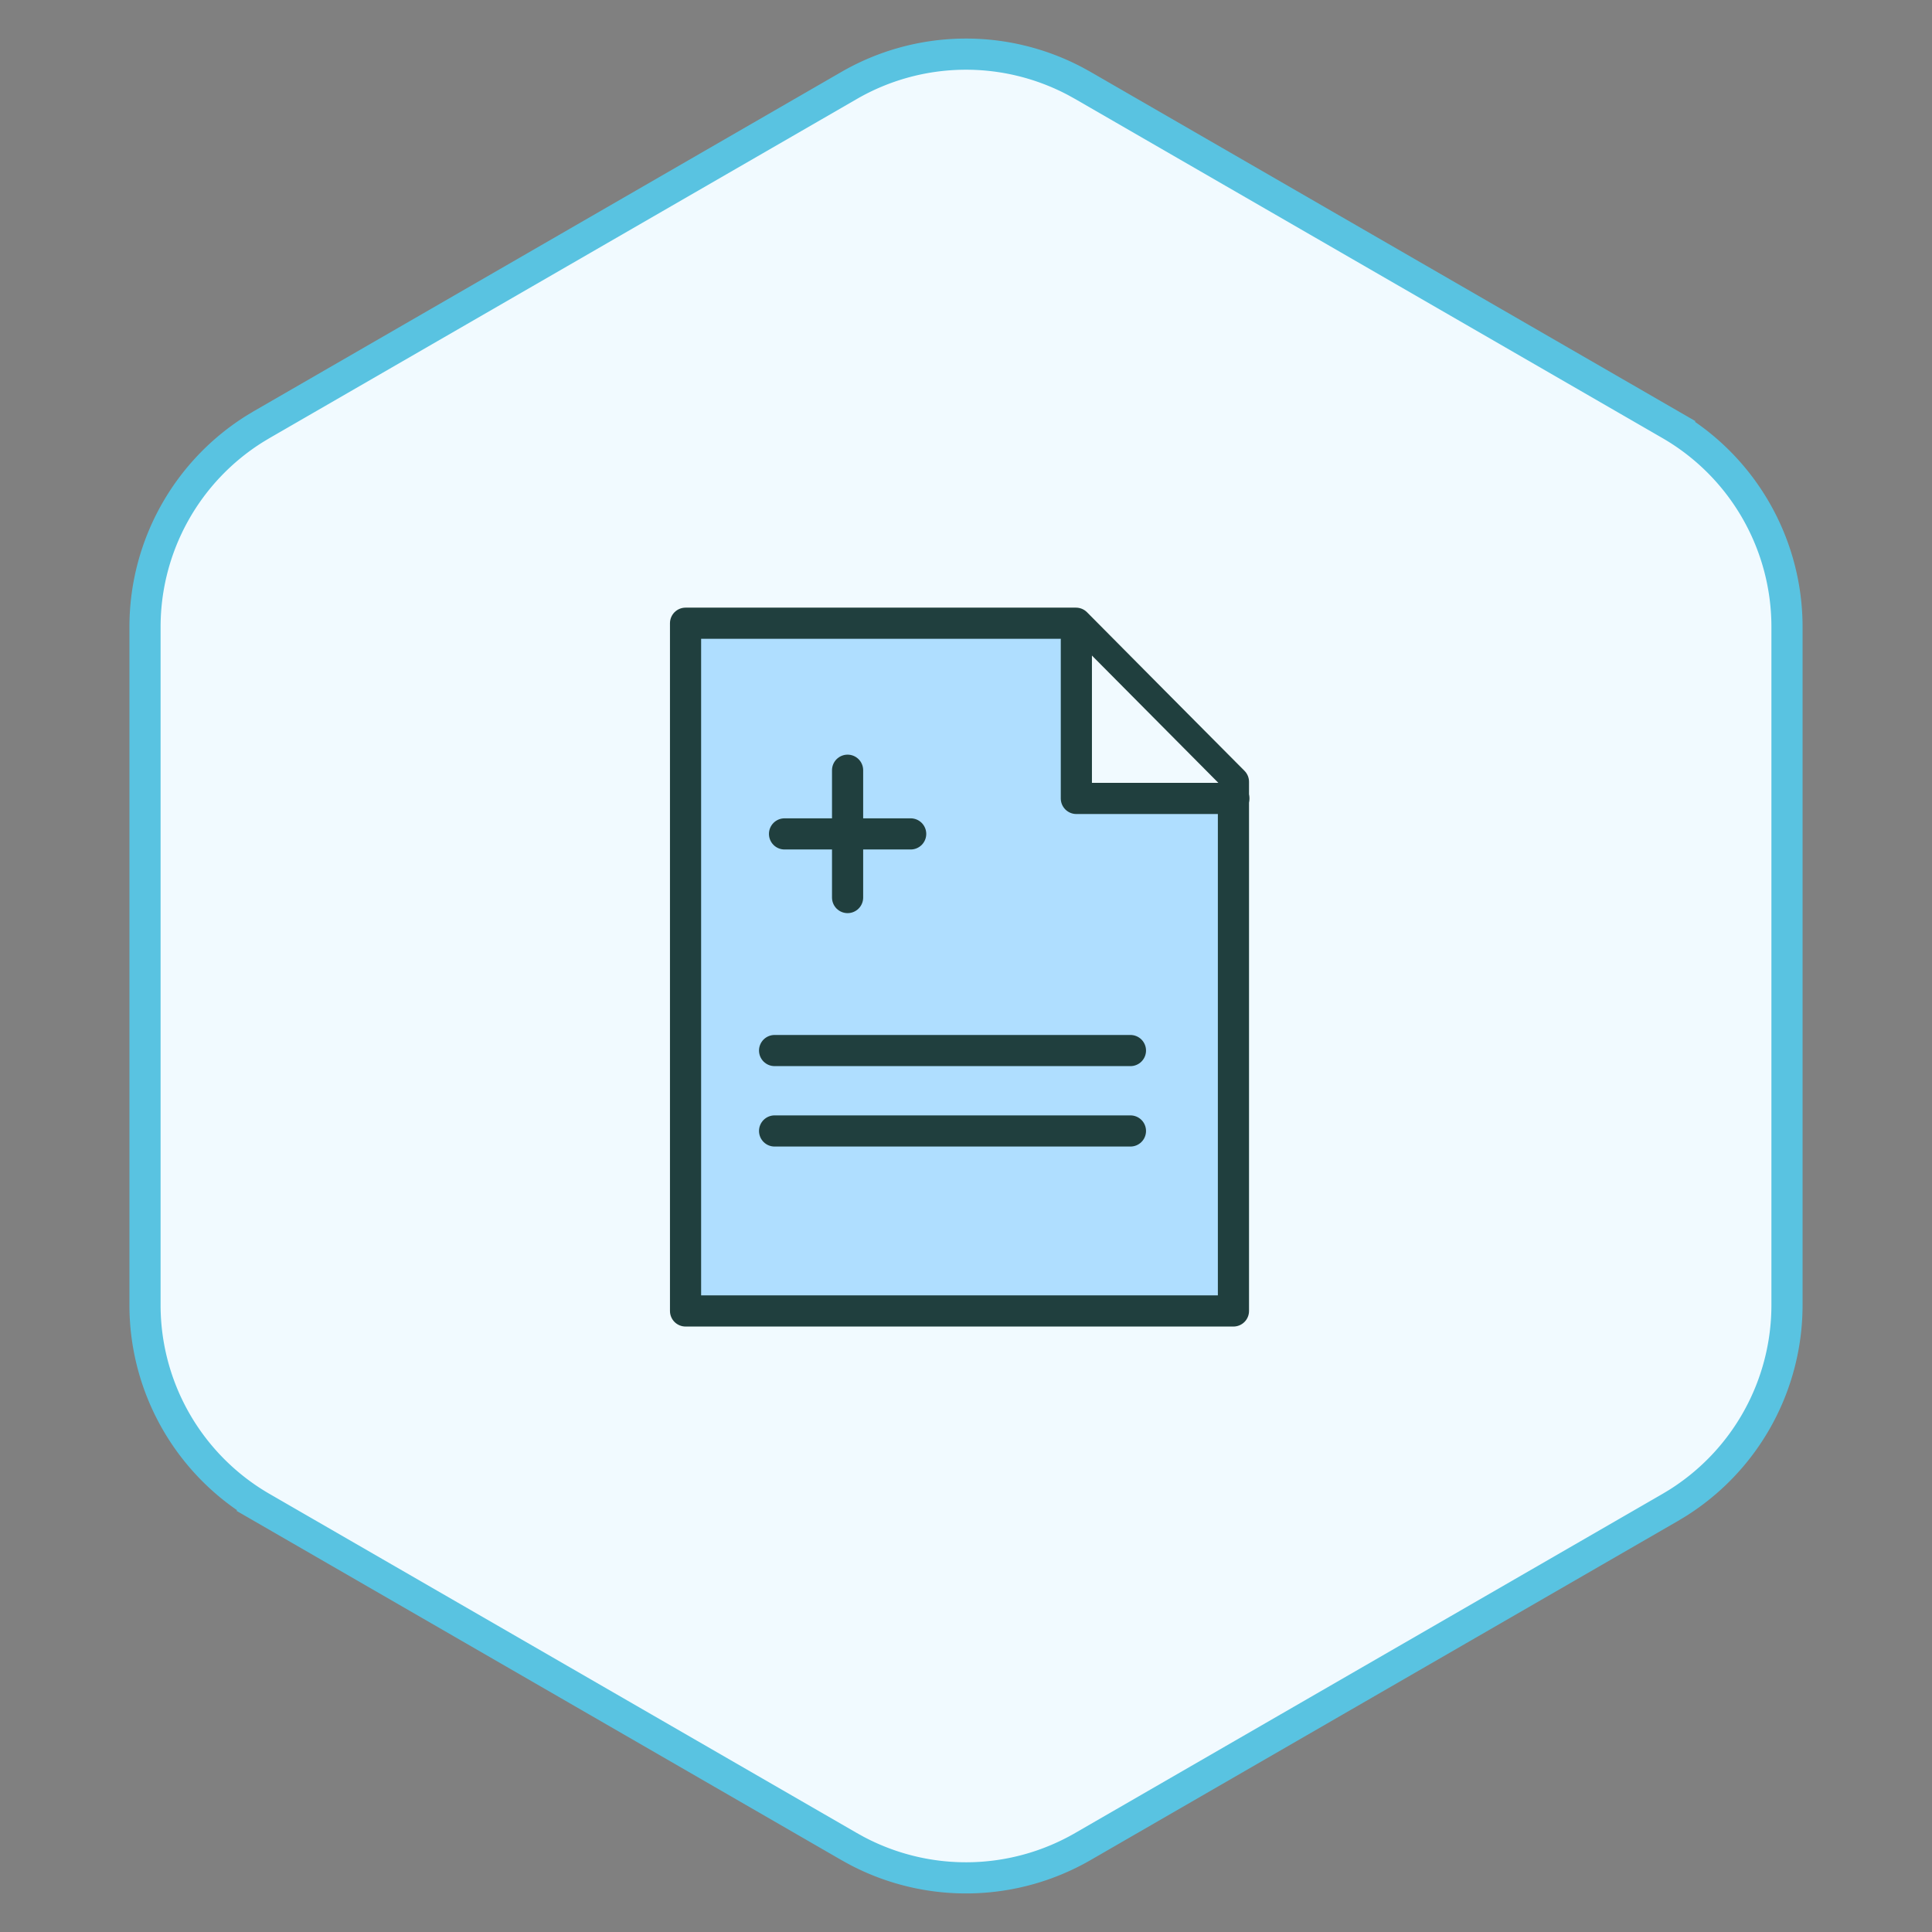 <svg width="124" height="124" viewBox="0 0 124 124" fill="none" xmlns="http://www.w3.org/2000/svg"><rect x="0" y="0" width="124" height="124" fill="#808080" stroke="none"/><path d="M54.5 5.484a15 15 0 0114.561-.243l.439.243 37.693 21.763a15 15 0 017.5 12.99v43.526a15 15 0 01-7.07 12.732l-.43.258L69.5 118.516a15.003 15.003 0 01-14.562.243l-.438-.243-37.693-21.763a15 15 0 01-7.5-12.99V40.237a15 15 0 017.07-12.732l.43-.258L54.5 5.484z" fill="#F1FAFF" stroke="#59C3E1" stroke-width="2"/><path d="M79.165 84.14H44V40h25.058c3.557 3.59 6.538 6.587 10.107 10.178V84.14z" fill="#AFDEFF" stroke="#203F3E" stroke-width="2" stroke-linecap="round" stroke-linejoin="round"/><path d="M49.715 67.426h22.839m-22.839 5.162h22.839" stroke="#203F3E" stroke-width="2" stroke-linecap="round" stroke-linejoin="round"/><path d="M79.19 51.246H69.083V41.068" fill="#F1FAFF"/><path d="M79.19 51.246H69.083V41.068M54.4 49.435v8.172m4.049-4.085h-8.096" stroke="#203F3E" stroke-width="2" stroke-linecap="round" stroke-linejoin="round"/></svg>